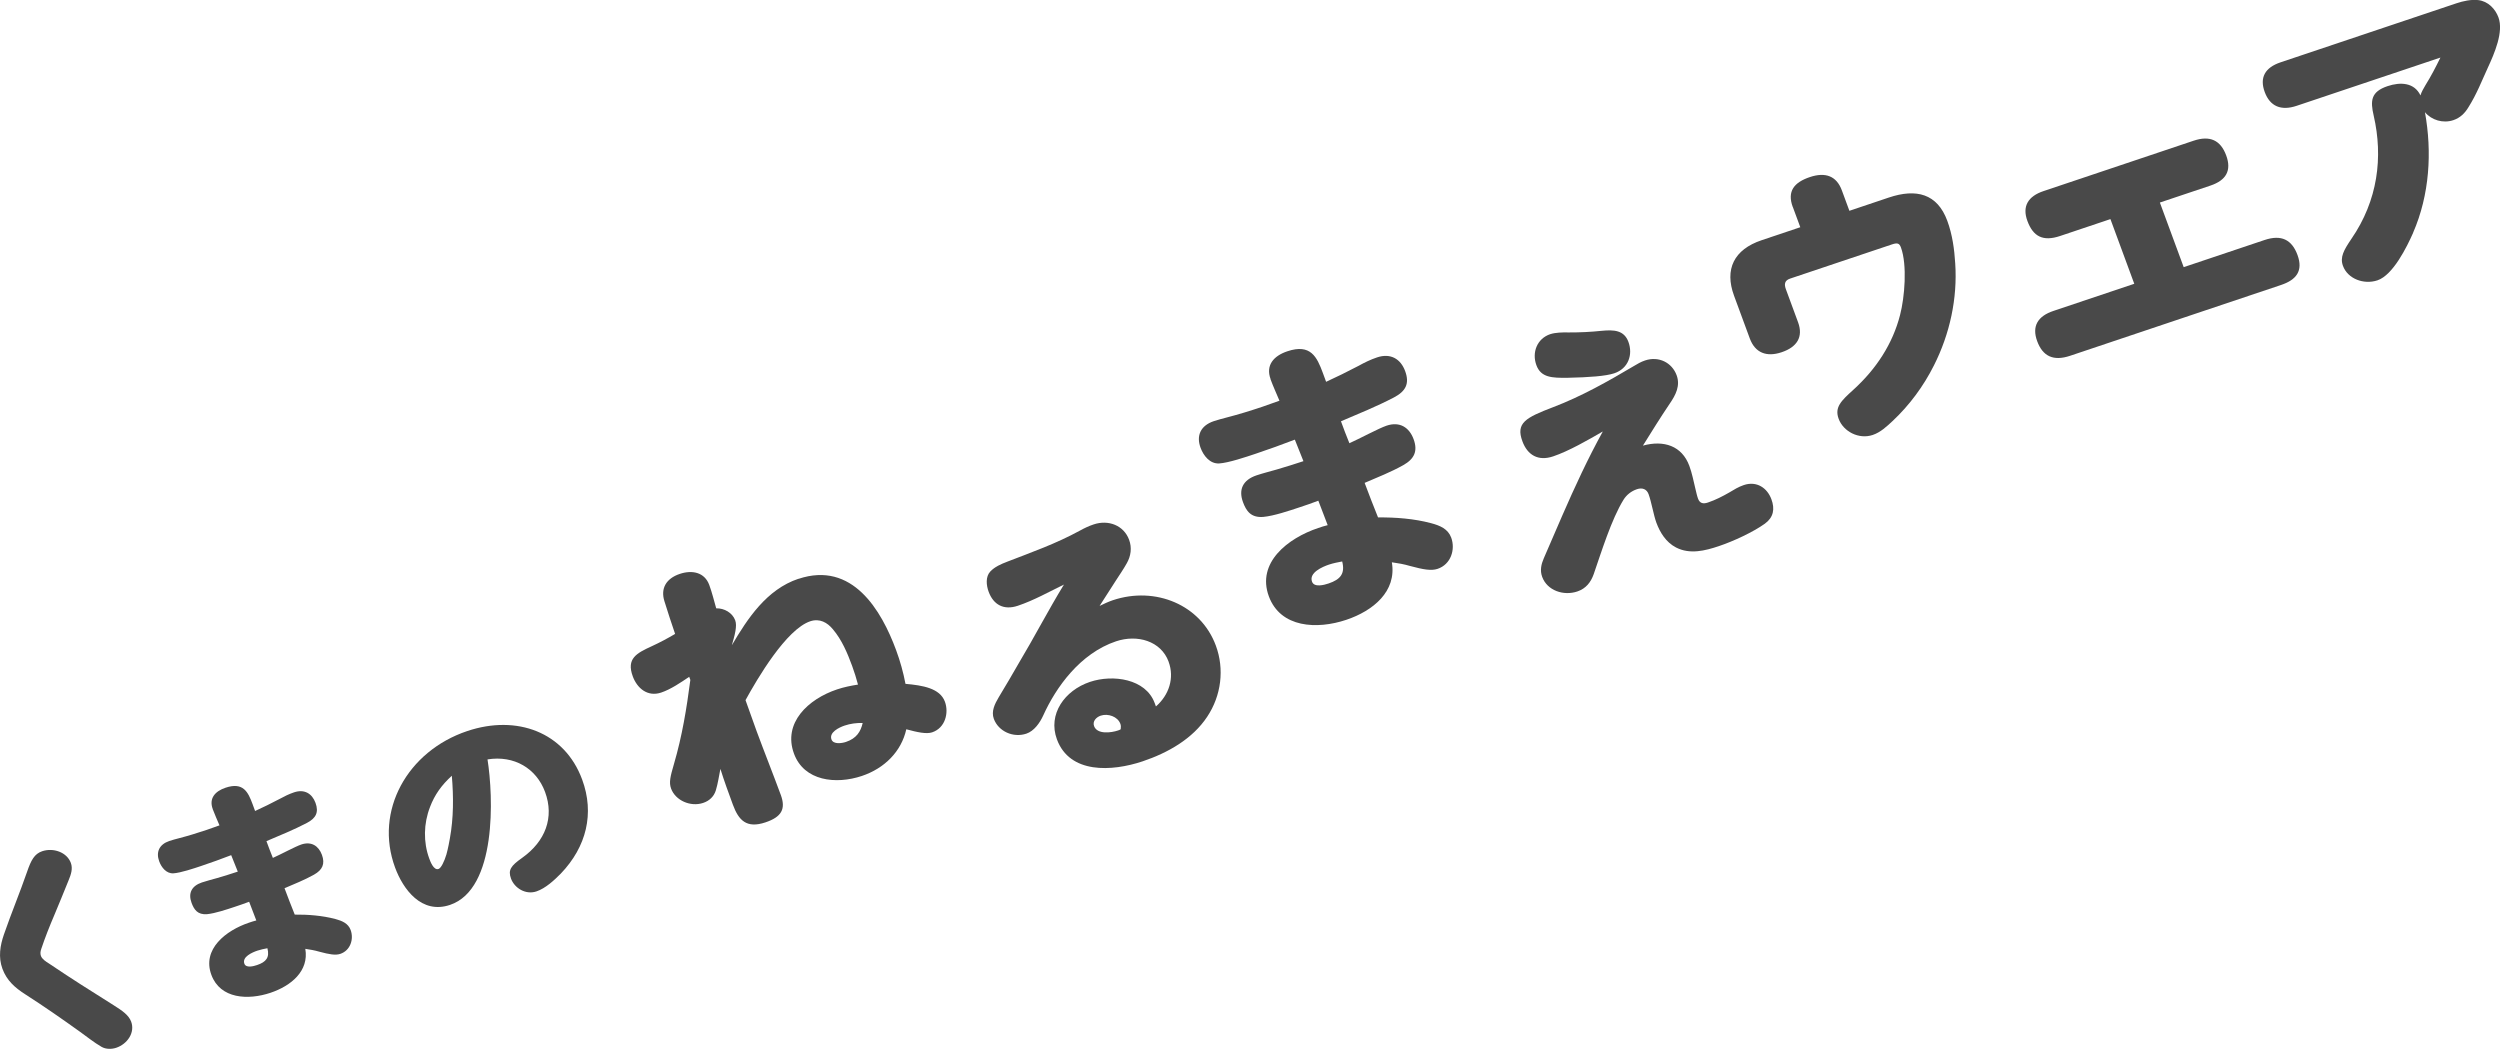 <?xml version="1.0" encoding="UTF-8"?>
<svg id="_レイヤー_2" data-name="レイヤー 2" xmlns="http://www.w3.org/2000/svg" width="572.35" height="240.12" viewBox="0 0 572.35 240.12">
  <defs>
    <style>
      .cls-1 {
        fill: #494949;
        stroke-width: 0px;
      }
    </style>
  </defs>
  <g id="_表紙" data-name="表紙">
    <g>
      <path class="cls-1" d="m16.22,197.56c.49,1.33.03,2.65-.5,3.94-1.08,2.7-2.18,5.34-3.28,7.99-1.08,2.53-2.13,5.16-3,7.78-.17.5-.27,1.03-.07,1.58.27.74,1.13,1.29,1.82,1.72,4.82,3.27,9.76,6.38,14.77,9.53,2.01,1.27,3.5,2.27,4.07,3.8.93,2.52-.89,5.13-3.43,5.98-1.05.35-2.36.35-3.34-.21-1.72-.98-3.5-2.43-4.94-3.45-4.11-2.95-8.25-5.83-12.52-8.57-2.4-1.53-4.25-3.18-5.24-5.85-.98-2.67-.54-5.32.35-7.89,1.69-4.9,3.62-9.49,5.31-14.38.89-2.57,1.65-4.05,3.44-4.65,2.53-.85,5.65.21,6.56,2.68Z"/>
      <path class="cls-1" d="m48.7,185.21c-.89-2.42.52-4.06,2.94-4.87,4.06-1.36,5.16.99,6.2,3.8l.56,1.53c1.88-.85,3.58-1.7,5.67-2.79,1.04-.57,2.09-1.09,3.25-1.48,2.37-.8,4.13.28,4.91,2.4.8,2.17.11,3.52-1.98,4.61-2.98,1.56-6.18,2.85-9.25,4.16.47,1.28.95,2.57,1.47,3.84,1.63-.71,5.14-2.61,6.51-3.07,2.32-.78,3.97.33,4.72,2.36.76,2.07.14,3.45-1.82,4.55-2.21,1.24-4.49,2.12-6.74,3.1.75,2.03,1.54,4.03,2.34,6.04,3.07-.03,6.3.22,9.26,1,1.57.42,2.98,1,3.54,2.53.76,2.08-.05,4.68-2.37,5.46-1.11.37-2.5.12-4.81-.5-1.06-.31-2.14-.5-3.2-.65.87,5.09-3.27,8.48-7.97,10.06-5.11,1.72-11.51,1.42-13.54-4.11-2.17-5.88,3.31-10.16,8.64-11.95.53-.18,1.11-.37,1.65-.5-.53-1.43-1.11-2.85-1.64-4.28-1.09.42-2.2.79-3.3,1.16-1.74.58-4.48,1.5-6.32,1.68-2.19.18-2.99-1.05-3.56-2.58-.82-2.22,0-3.88,2.36-4.68,1.16-.39,2.36-.68,3.54-1.02,1.55-.46,3.1-.93,4.68-1.46-.53-1.27-.98-2.5-1.51-3.77-2.28.88-4.53,1.69-6.85,2.47-1.69.57-4.75,1.59-6.37,1.69-1.62.1-2.75-1.35-3.26-2.74-.78-2.12,0-3.88,2.31-4.66.74-.25,1.44-.43,2.2-.63,2.16-.56,4.24-1.2,6.35-1.91,1-.34,1.93-.7,2.94-1.04-.53-1.27-1.09-2.47-1.56-3.75Zm10.23,32.43c-1.16.39-3.57,1.42-2.98,3,.38,1.04,2.11.57,2.9.3,2.11-.71,2.91-1.75,2.37-3.85-.78.15-1.55.3-2.29.55Z"/>
      <path class="cls-1" d="m103.02,207.17c-6.54,2.2-10.75-3.61-12.57-8.55-4.79-12.99,2.81-26.65,16.52-31.25,11.34-3.81,22.31.23,26.31,11.1,2.86,7.76.99,15.38-4.87,21.51-1.47,1.49-3.49,3.39-5.6,4.1-2.48.83-5.02-.76-5.82-2.93-.73-1.98-.01-2.94,2.52-4.73,5.36-3.8,7.43-9.27,5.28-15.1-1.98-5.39-7.08-8.45-13.18-7.46,1.35,8.49,2.17,29.69-8.59,33.31Zm-4.58-22.39c-1.46,3.76-1.55,8.02-.17,11.77.25.69,1.02,2.77,2.13,2.39.58-.19,1.32-1.72,1.8-3.32.41-1.47.67-3,.79-3.65.86-4.73.86-9.56.45-14.37-2.31,2.11-3.92,4.31-5,7.17Z"/>
      <path class="cls-1" d="m182.78,132.53c12.36-4.15,19.02,7.2,22.38,16.32.93,2.52,1.65,5.11,2.14,7.71,3.93.35,7.89.99,9.03,4.09.93,2.52.11,5.99-2.92,7.01-1.31.44-3.42-.02-5.92-.7-1.14,5.11-5,8.95-10.18,10.69-5.94,1.99-13.22,1.17-15.53-5.1-2.6-7.05,3.23-12.5,9.86-14.72,1.59-.53,3.18-.85,4.79-1.1-.39-1.47-.82-2.85-1.34-4.27-1.07-2.91-2.35-5.97-4.41-8.4-1.27-1.54-3.03-2.54-5.17-1.83-5.52,1.85-12.14,13.16-14.83,18.06.86,2.33,1.67,4.74,2.53,7.07,1.79,4.85,3.76,9.78,5.55,14.64,1.19,3.23.15,5.04-3.51,6.27-4.35,1.46-6.15-.48-7.46-4.04-1-2.72-2-5.43-2.86-8.2-.33,1.64-.56,3.31-1.05,4.93-.43,1.38-1.45,2.38-2.9,2.86-2.9.97-6.34-.56-7.34-3.28-.52-1.42-.17-2.78.65-5.6,1.89-6.45,2.91-12.75,3.76-19.28l-.26-.71c-1.93,1.3-4.22,2.87-6.43,3.61-3.11,1.04-5.49-.99-6.49-3.71-1.5-4.07.84-5.3,4.36-6.91,1.79-.82,3.61-1.79,5.33-2.81-.84-2.48-1.67-4.96-2.44-7.47-.94-2.96.4-5.22,3.51-6.27,2.83-.95,5.68-.38,6.75,2.53.64,1.75,1.08,3.56,1.59,5.35,1.85-.04,3.71,1.01,4.35,2.75.24.65.22,1.45.05,2.45-.2,1.16-.55,2.29-.82,3.25,3.58-6.07,7.94-12.77,15.26-15.22Zm10.59,33.58c-1.31.44-3.61,1.57-3.01,3.19.43,1.16,2.34.88,3.31.56,2.42-.81,3.39-2.37,3.83-4.34-1.41-.04-2.82.15-4.13.59Z"/>
      <path class="cls-1" d="m267.55,151.5c-1.76-4.79-7.21-6.3-12.04-4.68-8.22,2.76-13.74,10.5-16.65,16.93-.81,1.8-2.15,3.63-3.88,4.21-3.04,1.02-6.4-.54-7.45-3.38-.64-1.75.22-3.42,1.12-4.95,1.84-3.02,3.01-5.08,4.53-7.7,3.6-6.01,6.77-12.16,10.4-18.1-3.42,1.66-6.89,3.62-10.55,4.85-3.24,1.09-5.59-.23-6.69-3.21-.55-1.49-.73-3.46.39-4.64,1-1.06,2.41-1.68,3.9-2.25,5.63-2.18,11.06-4.08,16.62-7.11,1.03-.57,2.02-1.04,3.13-1.41,3.38-1.14,6.91.22,8.12,3.52.67,1.81.43,3.71-.56,5.42-.75,1.34-1.61,2.58-2.45,3.88-1.23,1.94-2.52,3.9-3.75,5.84.99-.48,1.98-.95,3.01-1.3,9.8-3.29,20.18,1.08,23.61,10.39,1.98,5.37,1.26,11.42-1.99,16.29-3.34,5.05-8.98,8.25-14.78,10.2-7.04,2.36-16.69,2.91-19.62-5.04-2.12-5.76,1.77-11.2,7.57-13.15,5.25-1.76,12.76-.72,14.81,4.84l.29.78c3-2.6,4.27-6.52,2.91-10.21Zm-11.07,14.18c-.6-1.62-2.82-2.4-4.48-1.84-1.04.35-1.93,1.3-1.52,2.4.72,1.94,3.9,1.53,5.49.99.21-.07.41-.14.6-.27.06-.46.08-.83-.08-1.28Z"/>
      <path class="cls-1" d="m290.89,86.8c-1.17-3.17.68-5.32,3.85-6.38,5.32-1.78,6.76,1.29,8.12,4.98l.74,2.01c2.46-1.12,4.69-2.23,7.42-3.65,1.35-.75,2.73-1.43,4.25-1.94,3.11-1.04,5.41.36,6.43,3.15,1.05,2.85.14,4.6-2.59,6.03-3.9,2.04-8.09,3.73-12.11,5.45.62,1.68,1.24,3.36,1.93,5.02,2.14-.94,6.73-3.42,8.52-4.02,3.04-1.02,5.2.43,6.18,3.09,1,2.72.19,4.52-2.38,5.96-2.89,1.62-5.88,2.77-8.83,4.05.98,2.65,2.02,5.28,3.07,7.91,4.02-.04,8.25.28,12.12,1.31,2.06.54,3.89,1.31,4.63,3.31,1,2.72-.07,6.13-3.11,7.15-1.45.49-3.28.16-6.29-.65-1.39-.41-2.8-.66-4.19-.85,1.14,6.67-4.29,11.11-10.43,13.17-6.7,2.25-15.06,1.86-17.73-5.38-2.84-7.7,4.33-13.3,11.3-15.64.69-.23,1.45-.49,2.17-.65-.69-1.88-1.45-3.73-2.14-5.6-1.42.55-2.87,1.04-4.32,1.52-2.28.76-5.87,1.97-8.27,2.19-2.86.23-3.92-1.37-4.66-3.38-1.07-2.91-.01-5.08,3.09-6.13,1.52-.51,3.09-.89,4.63-1.34,2.03-.61,4.05-1.21,6.12-1.91-.69-1.66-1.28-3.28-1.97-4.93-2.99,1.15-5.93,2.21-8.97,3.23-2.21.74-6.21,2.09-8.34,2.22s-3.6-1.77-4.27-3.58c-1.02-2.78-.01-5.08,3.03-6.1.97-.32,1.89-.56,2.88-.82,2.83-.73,5.55-1.57,8.31-2.5,1.31-.44,2.53-.92,3.84-1.36-.69-1.66-1.42-3.23-2.04-4.91Zm13.39,42.45c-1.52.51-4.67,1.86-3.9,3.93.5,1.36,2.76.75,3.79.4,2.76-.93,3.81-2.3,3.11-5.04-1.01.19-2.03.39-3,.71Z"/>
      <path class="cls-1" d="m355.55,104.49c-3.38,1.14-5.85-.29-7.01-3.46-1.55-4.2.72-5.4,7.05-7.82,6.46-2.46,12.5-5.87,18.42-9.38.83-.5,1.65-.99,2.62-1.31,3.11-1.04,6.15.48,7.22,3.39.88,2.39-.2,4.5-1.57,6.49-2.16,3.2-4.15,6.41-6.15,9.62,4.79-1.32,8.94.05,10.63,4.64.62,1.68.96,3.46,1.38,5.21.19.73.34,1.56.6,2.27.4,1.1,1.17,1.28,2.27.91,1.73-.58,3.36-1.42,4.89-2.3,1.08-.65,2.09-1.28,3.33-1.7,2.97-1,5.37.67,6.32,3.26.81,2.2.51,4.12-1.51,5.59-2.7,1.93-7.21,4.02-10.52,5.13-3.18,1.07-6.65,1.94-9.81.31-2.3-1.19-3.66-3.42-4.5-5.68-.64-1.75-1.12-4.71-1.78-6.52-.43-1.16-1.43-1.56-2.67-1.14-1.31.44-2.39,1.31-3.07,2.41-2.77,4.49-5.06,11.95-6.83,17.05-.65,1.82-1.74,3.27-3.74,3.95-3.18,1.07-6.91-.22-8.05-3.33-.55-1.49-.22-2.91.37-4.27,1.42-3.31,2.82-6.47,4.23-9.78,2.9-6.64,5.84-13.01,9.28-19.25-3.26,1.89-7.8,4.51-11.39,5.71Zm-.62-27.99c1.11-.37,2.79-.43,4.2-.39,2.56.01,5.08-.11,7.62-.38,2.7-.25,5.06-.17,6.06,2.54,1.07,2.91,0,6.1-3.24,7.19-1.93.65-5.79.93-10.64,1.03-3.63.05-6.15-.04-7.19-2.89-1.05-2.85.09-6.06,3.2-7.11Z"/>
      <path class="cls-1" d="m410.43,47.38c-1.33-3.62.33-5.63,3.92-6.84,3.52-1.18,6.1-.3,7.33,3.06l1.72,4.66,9.04-3.04c6.28-2.11,11.08-.88,13.37,5.32,1.17,3.17,1.62,6.51,1.82,9.78.53,7.96-1.21,16.1-4.89,23.37-2.37,4.72-5.58,9.07-9.44,12.69-1.33,1.24-2.77,2.6-4.56,3.2-3.18,1.07-6.73-.79-7.8-3.7-.98-2.65.58-4.12,3.37-6.65,5.23-4.74,9-10.51,10.69-17.11,1.06-4.06,1.67-11.46.2-15.47-.36-.97-.8-1.11-2.04-.7l-23.33,7.83c-1.31.44-1.37,1.33-.97,2.43l2.79,7.57c1.24,3.36-.24,5.68-3.76,6.86-3.45,1.16-6.07.15-7.29-3.15l-3.6-9.77c-2.24-6.08-.03-10.6,6.32-12.73l8.84-2.97-1.72-4.66Z"/>
      <path class="cls-1" d="m499.94,61.16l18.5-6.21c3.87-1.3,6.26-.07,7.55,3.43,1.33,3.62-.24,5.68-3.76,6.86l-48.32,16.22c-3.8,1.27-6.24.13-7.52-3.36-1.26-3.43.14-5.72,3.73-6.92l18.5-6.21-5.46-14.81-11.53,3.87c-3.93,1.32-6.17.11-7.48-3.45-1.24-3.36.17-5.65,3.69-6.83l34.38-11.54c3.73-1.25,6.17-.11,7.45,3.39,1.26,3.43,0,5.67-3.59,6.88l-11.6,3.89,5.46,14.81Z"/>
      <path class="cls-1" d="m552.46,53.3c-1.4,3.16-4.58,9.68-8.17,10.88-3.11,1.04-6.8-.34-7.89-3.31-.74-2,.21-3.63,1.92-6.17,6.07-8.8,7.3-18.73,5.11-28.24-.78-3.37-.68-5.44,3.18-6.74,2.97-1,6.13-.82,7.53,2.12.24-.81.68-1.54,1.15-2.35,1.27-2.03,2.35-4.13,3.42-6.31l-32.93,11.05c-3.52,1.18-6.07.15-7.29-3.15-1.24-3.36.1-5.63,3.62-6.81l40.25-13.51c1.59-.53,3.38-.92,5-.74,2.27.26,3.93,2.03,4.64,3.97,1.22,3.3-.92,8.23-2.43,11.5-1.38,3.01-2.57,6.09-4.43,9.04-.81,1.36-1.89,2.45-3.48,2.98-2.35.79-4.97,0-6.49-1.82,1.65,9.11,1.07,18.9-2.71,27.58Z"/>
    </g>
  </g>
</svg>